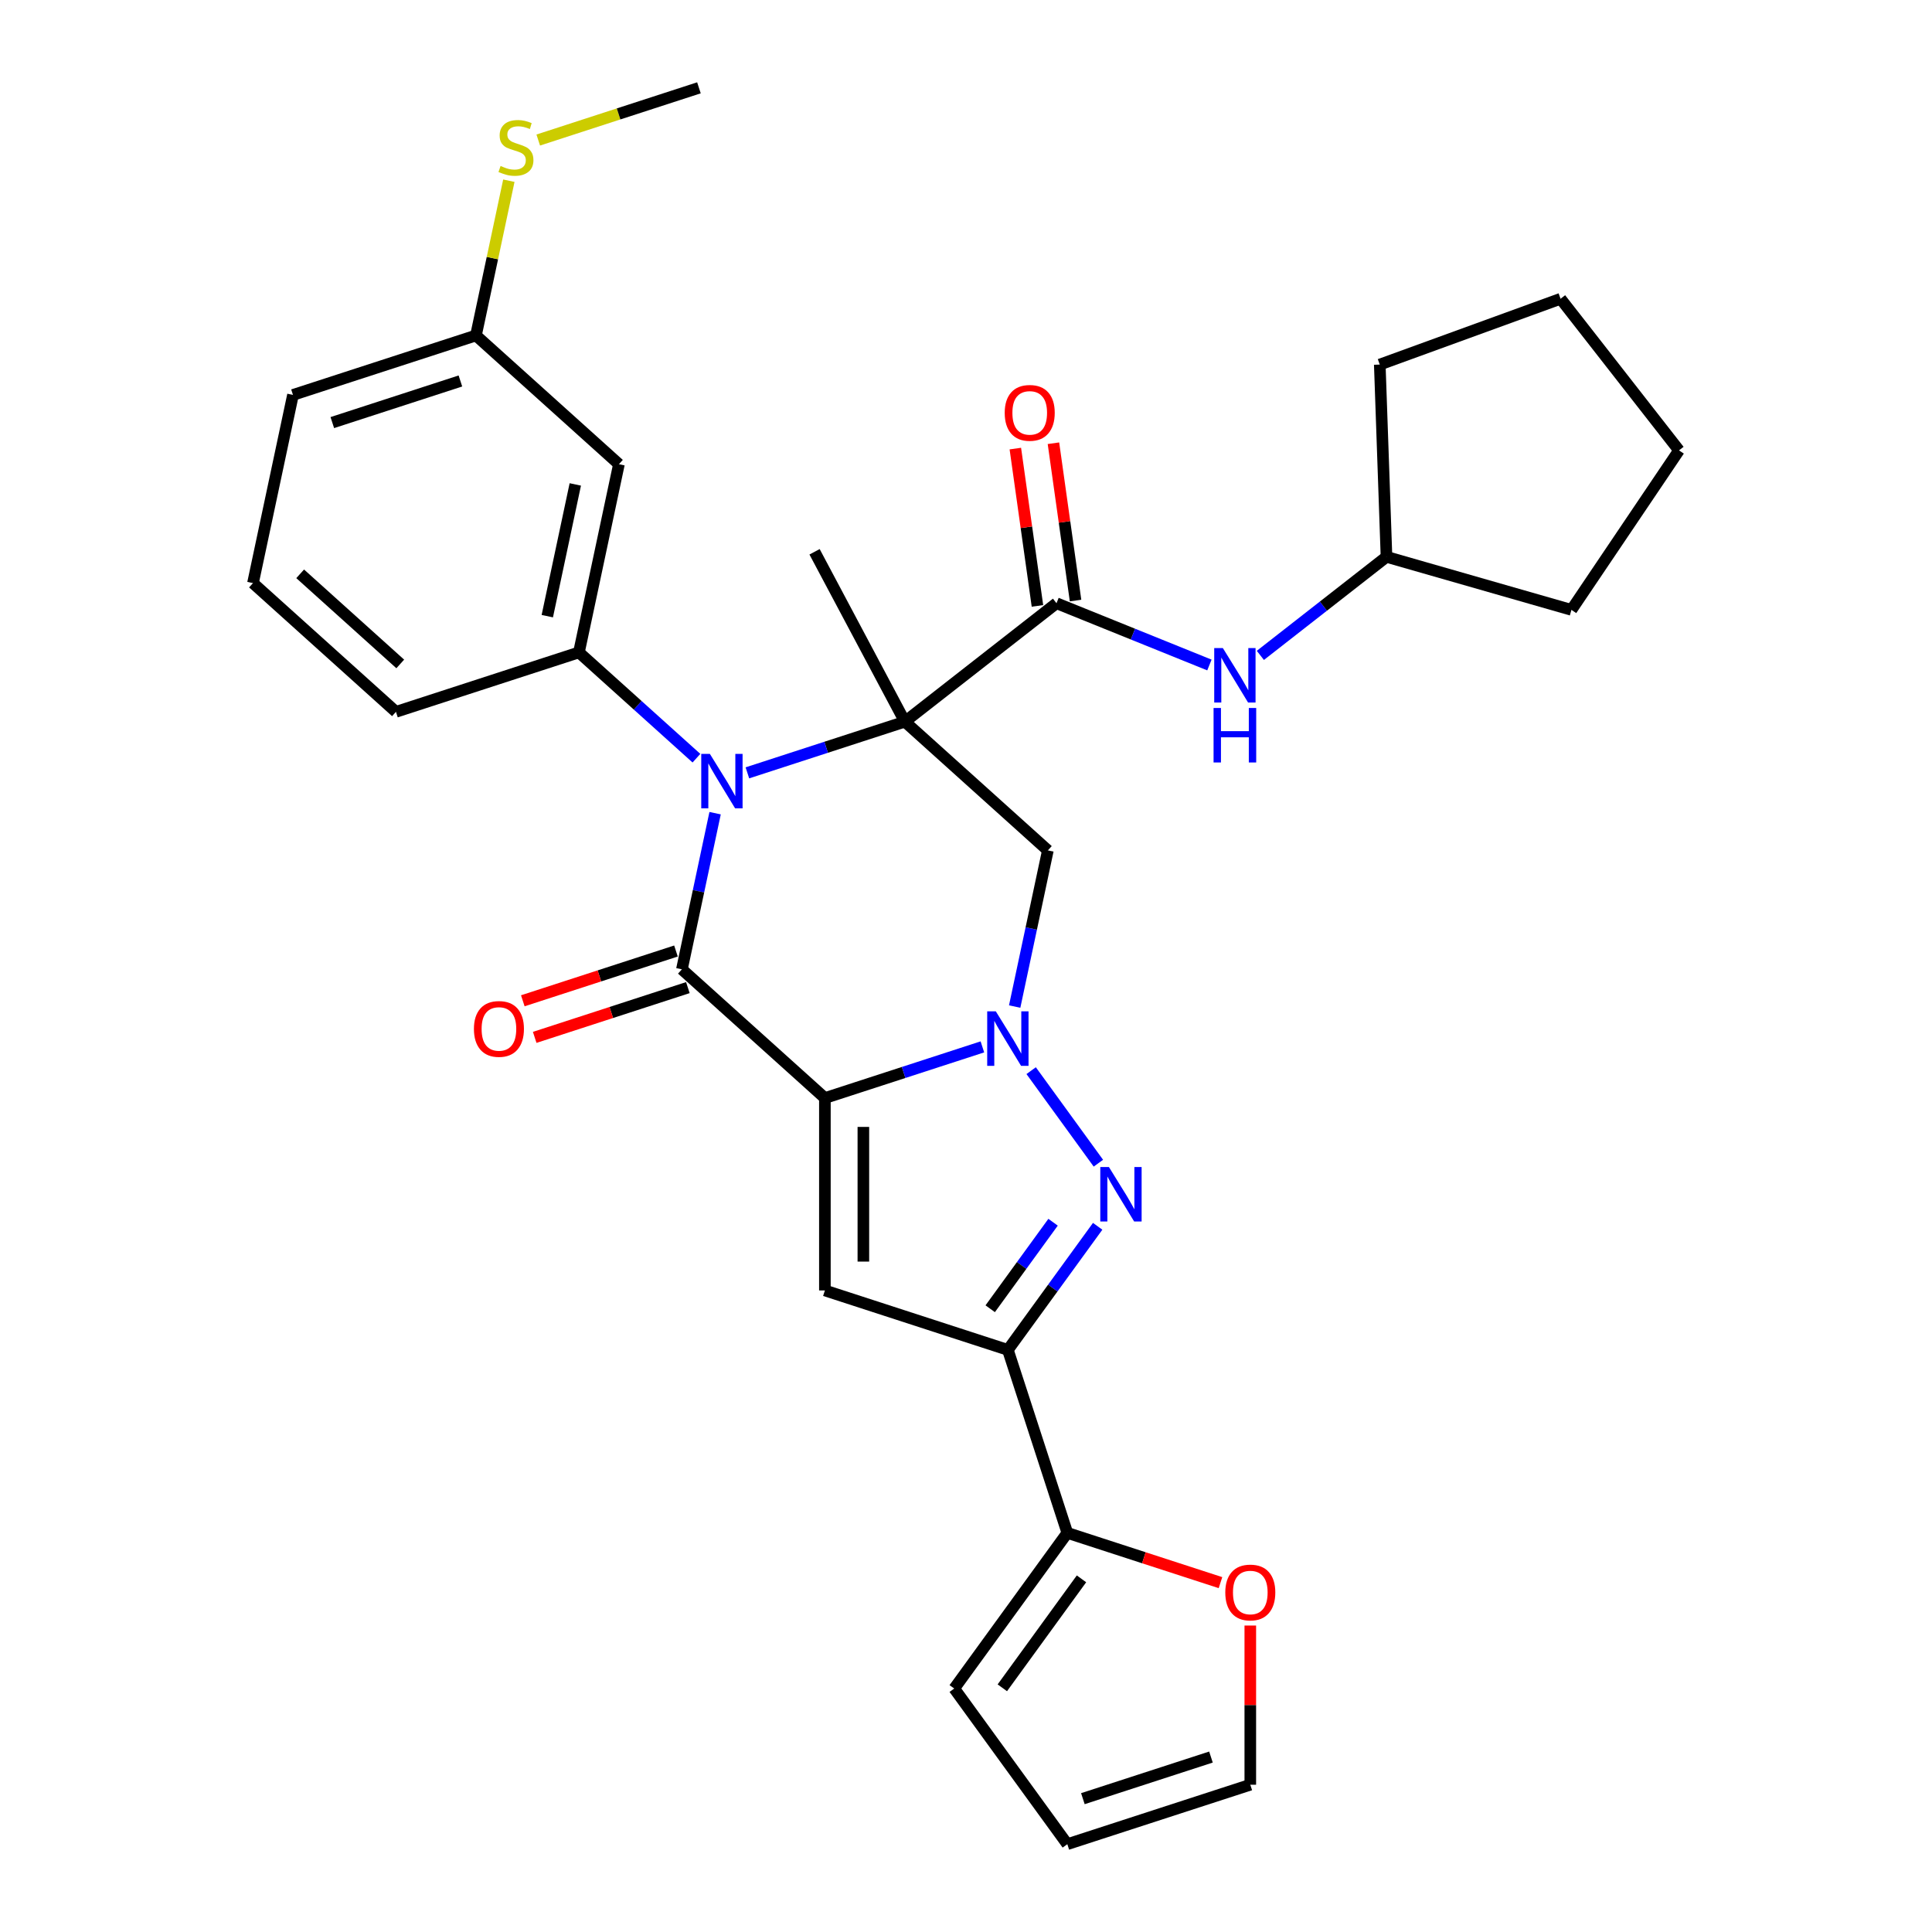 <?xml version='1.0' encoding='iso-8859-1'?>
<svg version='1.1' baseProfile='full'
              xmlns='http://www.w3.org/2000/svg'
                      xmlns:rdkit='http://www.rdkit.org/xml'
                      xmlns:xlink='http://www.w3.org/1999/xlink'
                  xml:space='preserve'
width='1000px' height='1000px' viewBox='0 0 1000 1000'>
<!-- END OF HEADER -->
<rect style='opacity:1.0;fill:#FFFFFF;stroke:none' width='1000' height='1000' x='0' y='0'> </rect>
<path class='bond-2' d='M 426.961,568.351 L 467.723,555.107' style='fill:none;fill-rule:evenodd;stroke:#000000;stroke-width:6px;stroke-linecap:butt;stroke-linejoin:miter;stroke-opacity:1' />
<path class='bond-2' d='M 467.723,555.107 L 508.485,541.862' style='fill:none;fill-rule:evenodd;stroke:#0000FF;stroke-width:6px;stroke-linecap:butt;stroke-linejoin:miter;stroke-opacity:1' />
<path class='bond-3' d='M 426.961,568.351 L 352.956,501.717' style='fill:none;fill-rule:evenodd;stroke:#000000;stroke-width:6px;stroke-linecap:butt;stroke-linejoin:miter;stroke-opacity:1' />
<path class='bond-5' d='M 426.961,568.351 L 426.961,667.934' style='fill:none;fill-rule:evenodd;stroke:#000000;stroke-width:6px;stroke-linecap:butt;stroke-linejoin:miter;stroke-opacity:1' />
<path class='bond-5' d='M 446.877,583.289 L 446.877,652.997' style='fill:none;fill-rule:evenodd;stroke:#000000;stroke-width:6px;stroke-linecap:butt;stroke-linejoin:miter;stroke-opacity:1' />
<path class='bond-0' d='M 468.37,373.537 L 427.607,386.781' style='fill:none;fill-rule:evenodd;stroke:#000000;stroke-width:6px;stroke-linecap:butt;stroke-linejoin:miter;stroke-opacity:1' />
<path class='bond-0' d='M 427.607,386.781 L 386.845,400.026' style='fill:none;fill-rule:evenodd;stroke:#0000FF;stroke-width:6px;stroke-linecap:butt;stroke-linejoin:miter;stroke-opacity:1' />
<path class='bond-8' d='M 468.37,373.537 L 546.842,312.227' style='fill:none;fill-rule:evenodd;stroke:#000000;stroke-width:6px;stroke-linecap:butt;stroke-linejoin:miter;stroke-opacity:1' />
<path class='bond-19' d='M 468.37,373.537 L 421.618,285.61' style='fill:none;fill-rule:evenodd;stroke:#000000;stroke-width:6px;stroke-linecap:butt;stroke-linejoin:miter;stroke-opacity:1' />
<path class='bond-32' d='M 468.37,373.537 L 542.374,440.171' style='fill:none;fill-rule:evenodd;stroke:#000000;stroke-width:6px;stroke-linecap:butt;stroke-linejoin:miter;stroke-opacity:1' />
<path class='bond-1' d='M 370.134,420.9 L 361.545,461.309' style='fill:none;fill-rule:evenodd;stroke:#0000FF;stroke-width:6px;stroke-linecap:butt;stroke-linejoin:miter;stroke-opacity:1' />
<path class='bond-1' d='M 361.545,461.309 L 352.956,501.717' style='fill:none;fill-rule:evenodd;stroke:#000000;stroke-width:6px;stroke-linecap:butt;stroke-linejoin:miter;stroke-opacity:1' />
<path class='bond-9' d='M 360.475,392.438 L 330.066,365.057' style='fill:none;fill-rule:evenodd;stroke:#0000FF;stroke-width:6px;stroke-linecap:butt;stroke-linejoin:miter;stroke-opacity:1' />
<path class='bond-9' d='M 330.066,365.057 L 299.656,337.676' style='fill:none;fill-rule:evenodd;stroke:#000000;stroke-width:6px;stroke-linecap:butt;stroke-linejoin:miter;stroke-opacity:1' />
<path class='bond-4' d='M 533.723,554.169 L 568.522,602.065' style='fill:none;fill-rule:evenodd;stroke:#0000FF;stroke-width:6px;stroke-linecap:butt;stroke-linejoin:miter;stroke-opacity:1' />
<path class='bond-7' d='M 525.196,520.988 L 533.785,480.579' style='fill:none;fill-rule:evenodd;stroke:#0000FF;stroke-width:6px;stroke-linecap:butt;stroke-linejoin:miter;stroke-opacity:1' />
<path class='bond-7' d='M 533.785,480.579 L 542.374,440.171' style='fill:none;fill-rule:evenodd;stroke:#000000;stroke-width:6px;stroke-linecap:butt;stroke-linejoin:miter;stroke-opacity:1' />
<path class='bond-13' d='M 349.878,492.246 L 310.242,505.125' style='fill:none;fill-rule:evenodd;stroke:#000000;stroke-width:6px;stroke-linecap:butt;stroke-linejoin:miter;stroke-opacity:1' />
<path class='bond-13' d='M 310.242,505.125 L 270.605,518.004' style='fill:none;fill-rule:evenodd;stroke:#FF0000;stroke-width:6px;stroke-linecap:butt;stroke-linejoin:miter;stroke-opacity:1' />
<path class='bond-13' d='M 356.033,511.188 L 316.396,524.067' style='fill:none;fill-rule:evenodd;stroke:#000000;stroke-width:6px;stroke-linecap:butt;stroke-linejoin:miter;stroke-opacity:1' />
<path class='bond-13' d='M 316.396,524.067 L 276.759,536.946' style='fill:none;fill-rule:evenodd;stroke:#FF0000;stroke-width:6px;stroke-linecap:butt;stroke-linejoin:miter;stroke-opacity:1' />
<path class='bond-31' d='M 568.15,634.733 L 544.91,666.72' style='fill:none;fill-rule:evenodd;stroke:#0000FF;stroke-width:6px;stroke-linecap:butt;stroke-linejoin:miter;stroke-opacity:1' />
<path class='bond-31' d='M 544.91,666.72 L 521.67,698.707' style='fill:none;fill-rule:evenodd;stroke:#000000;stroke-width:6px;stroke-linecap:butt;stroke-linejoin:miter;stroke-opacity:1' />
<path class='bond-31' d='M 545.065,632.623 L 528.797,655.014' style='fill:none;fill-rule:evenodd;stroke:#0000FF;stroke-width:6px;stroke-linecap:butt;stroke-linejoin:miter;stroke-opacity:1' />
<path class='bond-31' d='M 528.797,655.014 L 512.529,677.404' style='fill:none;fill-rule:evenodd;stroke:#000000;stroke-width:6px;stroke-linecap:butt;stroke-linejoin:miter;stroke-opacity:1' />
<path class='bond-6' d='M 426.961,667.934 L 521.67,698.707' style='fill:none;fill-rule:evenodd;stroke:#000000;stroke-width:6px;stroke-linecap:butt;stroke-linejoin:miter;stroke-opacity:1' />
<path class='bond-10' d='M 521.67,698.707 L 552.443,793.416' style='fill:none;fill-rule:evenodd;stroke:#000000;stroke-width:6px;stroke-linecap:butt;stroke-linejoin:miter;stroke-opacity:1' />
<path class='bond-11' d='M 546.842,312.227 L 586.416,328.216' style='fill:none;fill-rule:evenodd;stroke:#000000;stroke-width:6px;stroke-linecap:butt;stroke-linejoin:miter;stroke-opacity:1' />
<path class='bond-11' d='M 586.416,328.216 L 625.989,344.205' style='fill:none;fill-rule:evenodd;stroke:#0000FF;stroke-width:6px;stroke-linecap:butt;stroke-linejoin:miter;stroke-opacity:1' />
<path class='bond-15' d='M 556.704,310.842 L 550.982,270.129' style='fill:none;fill-rule:evenodd;stroke:#000000;stroke-width:6px;stroke-linecap:butt;stroke-linejoin:miter;stroke-opacity:1' />
<path class='bond-15' d='M 550.982,270.129 L 545.26,229.416' style='fill:none;fill-rule:evenodd;stroke:#FF0000;stroke-width:6px;stroke-linecap:butt;stroke-linejoin:miter;stroke-opacity:1' />
<path class='bond-15' d='M 536.981,313.613 L 531.259,272.9' style='fill:none;fill-rule:evenodd;stroke:#000000;stroke-width:6px;stroke-linecap:butt;stroke-linejoin:miter;stroke-opacity:1' />
<path class='bond-15' d='M 531.259,272.9 L 525.537,232.187' style='fill:none;fill-rule:evenodd;stroke:#FF0000;stroke-width:6px;stroke-linecap:butt;stroke-linejoin:miter;stroke-opacity:1' />
<path class='bond-12' d='M 299.656,337.676 L 320.36,240.269' style='fill:none;fill-rule:evenodd;stroke:#000000;stroke-width:6px;stroke-linecap:butt;stroke-linejoin:miter;stroke-opacity:1' />
<path class='bond-12' d='M 283.28,318.924 L 297.773,250.739' style='fill:none;fill-rule:evenodd;stroke:#000000;stroke-width:6px;stroke-linecap:butt;stroke-linejoin:miter;stroke-opacity:1' />
<path class='bond-23' d='M 299.656,337.676 L 204.946,368.449' style='fill:none;fill-rule:evenodd;stroke:#000000;stroke-width:6px;stroke-linecap:butt;stroke-linejoin:miter;stroke-opacity:1' />
<path class='bond-14' d='M 552.443,793.416 L 592.08,806.295' style='fill:none;fill-rule:evenodd;stroke:#000000;stroke-width:6px;stroke-linecap:butt;stroke-linejoin:miter;stroke-opacity:1' />
<path class='bond-14' d='M 592.08,806.295 L 631.717,819.174' style='fill:none;fill-rule:evenodd;stroke:#FF0000;stroke-width:6px;stroke-linecap:butt;stroke-linejoin:miter;stroke-opacity:1' />
<path class='bond-16' d='M 552.443,793.416 L 493.909,873.981' style='fill:none;fill-rule:evenodd;stroke:#000000;stroke-width:6px;stroke-linecap:butt;stroke-linejoin:miter;stroke-opacity:1' />
<path class='bond-16' d='M 559.776,817.208 L 518.802,873.603' style='fill:none;fill-rule:evenodd;stroke:#000000;stroke-width:6px;stroke-linecap:butt;stroke-linejoin:miter;stroke-opacity:1' />
<path class='bond-22' d='M 652.359,339.231 L 685.003,313.727' style='fill:none;fill-rule:evenodd;stroke:#0000FF;stroke-width:6px;stroke-linecap:butt;stroke-linejoin:miter;stroke-opacity:1' />
<path class='bond-22' d='M 685.003,313.727 L 717.647,288.222' style='fill:none;fill-rule:evenodd;stroke:#000000;stroke-width:6px;stroke-linecap:butt;stroke-linejoin:miter;stroke-opacity:1' />
<path class='bond-20' d='M 320.36,240.269 L 246.355,173.635' style='fill:none;fill-rule:evenodd;stroke:#000000;stroke-width:6px;stroke-linecap:butt;stroke-linejoin:miter;stroke-opacity:1' />
<path class='bond-17' d='M 647.152,841.377 L 647.152,882.575' style='fill:none;fill-rule:evenodd;stroke:#FF0000;stroke-width:6px;stroke-linecap:butt;stroke-linejoin:miter;stroke-opacity:1' />
<path class='bond-17' d='M 647.152,882.575 L 647.152,923.773' style='fill:none;fill-rule:evenodd;stroke:#000000;stroke-width:6px;stroke-linecap:butt;stroke-linejoin:miter;stroke-opacity:1' />
<path class='bond-18' d='M 493.909,873.981 L 552.443,954.545' style='fill:none;fill-rule:evenodd;stroke:#000000;stroke-width:6px;stroke-linecap:butt;stroke-linejoin:miter;stroke-opacity:1' />
<path class='bond-33' d='M 647.152,923.773 L 552.443,954.545' style='fill:none;fill-rule:evenodd;stroke:#000000;stroke-width:6px;stroke-linecap:butt;stroke-linejoin:miter;stroke-opacity:1' />
<path class='bond-33' d='M 626.791,909.447 L 560.494,930.988' style='fill:none;fill-rule:evenodd;stroke:#000000;stroke-width:6px;stroke-linecap:butt;stroke-linejoin:miter;stroke-opacity:1' />
<path class='bond-21' d='M 246.355,173.635 L 254.868,133.585' style='fill:none;fill-rule:evenodd;stroke:#000000;stroke-width:6px;stroke-linecap:butt;stroke-linejoin:miter;stroke-opacity:1' />
<path class='bond-21' d='M 254.868,133.585 L 263.381,93.535' style='fill:none;fill-rule:evenodd;stroke:#CCCC00;stroke-width:6px;stroke-linecap:butt;stroke-linejoin:miter;stroke-opacity:1' />
<path class='bond-34' d='M 246.355,173.635 L 151.646,204.407' style='fill:none;fill-rule:evenodd;stroke:#000000;stroke-width:6px;stroke-linecap:butt;stroke-linejoin:miter;stroke-opacity:1' />
<path class='bond-34' d='M 238.304,197.192 L 172.007,218.733' style='fill:none;fill-rule:evenodd;stroke:#000000;stroke-width:6px;stroke-linecap:butt;stroke-linejoin:miter;stroke-opacity:1' />
<path class='bond-26' d='M 278.592,72.481 L 320.18,58.968' style='fill:none;fill-rule:evenodd;stroke:#CCCC00;stroke-width:6px;stroke-linecap:butt;stroke-linejoin:miter;stroke-opacity:1' />
<path class='bond-26' d='M 320.18,58.968 L 361.769,45.455' style='fill:none;fill-rule:evenodd;stroke:#000000;stroke-width:6px;stroke-linecap:butt;stroke-linejoin:miter;stroke-opacity:1' />
<path class='bond-27' d='M 717.647,288.222 L 714.171,188.7' style='fill:none;fill-rule:evenodd;stroke:#000000;stroke-width:6px;stroke-linecap:butt;stroke-linejoin:miter;stroke-opacity:1' />
<path class='bond-28' d='M 717.647,288.222 L 813.372,315.671' style='fill:none;fill-rule:evenodd;stroke:#000000;stroke-width:6px;stroke-linecap:butt;stroke-linejoin:miter;stroke-opacity:1' />
<path class='bond-24' d='M 204.946,368.449 L 130.942,301.814' style='fill:none;fill-rule:evenodd;stroke:#000000;stroke-width:6px;stroke-linecap:butt;stroke-linejoin:miter;stroke-opacity:1' />
<path class='bond-24' d='M 207.172,343.653 L 155.369,297.009' style='fill:none;fill-rule:evenodd;stroke:#000000;stroke-width:6px;stroke-linecap:butt;stroke-linejoin:miter;stroke-opacity:1' />
<path class='bond-25' d='M 130.942,301.814 L 151.646,204.407' style='fill:none;fill-rule:evenodd;stroke:#000000;stroke-width:6px;stroke-linecap:butt;stroke-linejoin:miter;stroke-opacity:1' />
<path class='bond-30' d='M 714.171,188.7 L 807.749,154.64' style='fill:none;fill-rule:evenodd;stroke:#000000;stroke-width:6px;stroke-linecap:butt;stroke-linejoin:miter;stroke-opacity:1' />
<path class='bond-29' d='M 813.372,315.671 L 869.058,233.113' style='fill:none;fill-rule:evenodd;stroke:#000000;stroke-width:6px;stroke-linecap:butt;stroke-linejoin:miter;stroke-opacity:1' />
<path class='bond-35' d='M 869.058,233.113 L 807.749,154.64' style='fill:none;fill-rule:evenodd;stroke:#000000;stroke-width:6px;stroke-linecap:butt;stroke-linejoin:miter;stroke-opacity:1' />
<path  class='atom-2' d='M 367.426 390.209
L 376.668 405.146
Q 377.584 406.62, 379.058 409.289
Q 380.532 411.958, 380.611 412.117
L 380.611 390.209
L 384.356 390.209
L 384.356 418.411
L 380.492 418.411
L 370.573 402.079
Q 369.418 400.167, 368.183 397.976
Q 366.988 395.786, 366.63 395.108
L 366.63 418.411
L 362.965 418.411
L 362.965 390.209
L 367.426 390.209
' fill='#0000FF'/>
<path  class='atom-3' d='M 515.436 523.477
L 524.677 538.415
Q 525.593 539.889, 527.067 542.557
Q 528.541 545.226, 528.621 545.386
L 528.621 523.477
L 532.365 523.477
L 532.365 551.679
L 528.501 551.679
L 518.583 535.348
Q 517.428 533.436, 516.193 531.245
Q 514.998 529.054, 514.639 528.377
L 514.639 551.679
L 510.975 551.679
L 510.975 523.477
L 515.436 523.477
' fill='#0000FF'/>
<path  class='atom-5' d='M 573.969 604.042
L 583.211 618.979
Q 584.127 620.453, 585.601 623.122
Q 587.075 625.791, 587.154 625.95
L 587.154 604.042
L 590.899 604.042
L 590.899 632.244
L 587.035 632.244
L 577.116 615.912
Q 575.961 614, 574.726 611.809
Q 573.531 609.618, 573.173 608.941
L 573.173 632.244
L 569.508 632.244
L 569.508 604.042
L 573.969 604.042
' fill='#0000FF'/>
<path  class='atom-12' d='M 632.94 335.431
L 642.181 350.368
Q 643.098 351.842, 644.571 354.511
Q 646.045 357.18, 646.125 357.339
L 646.125 335.431
L 649.869 335.431
L 649.869 363.633
L 646.005 363.633
L 636.087 347.301
Q 634.932 345.389, 633.697 343.198
Q 632.502 341.008, 632.144 340.33
L 632.144 363.633
L 628.479 363.633
L 628.479 335.431
L 632.94 335.431
' fill='#0000FF'/>
<path  class='atom-12' d='M 628.14 366.453
L 631.964 366.453
L 631.964 378.443
L 646.384 378.443
L 646.384 366.453
L 650.208 366.453
L 650.208 394.655
L 646.384 394.655
L 646.384 381.63
L 631.964 381.63
L 631.964 394.655
L 628.14 394.655
L 628.14 366.453
' fill='#0000FF'/>
<path  class='atom-14' d='M 245.301 532.57
Q 245.301 525.798, 248.647 522.014
Q 251.993 518.23, 258.247 518.23
Q 264.5 518.23, 267.846 522.014
Q 271.192 525.798, 271.192 532.57
Q 271.192 539.421, 267.807 543.325
Q 264.421 547.188, 258.247 547.188
Q 252.033 547.188, 248.647 543.325
Q 245.301 539.461, 245.301 532.57
M 258.247 544.002
Q 262.549 544.002, 264.859 541.134
Q 267.209 538.226, 267.209 532.57
Q 267.209 527.033, 264.859 524.244
Q 262.549 521.416, 258.247 521.416
Q 253.945 521.416, 251.594 524.205
Q 249.284 526.993, 249.284 532.57
Q 249.284 538.266, 251.594 541.134
Q 253.945 544.002, 258.247 544.002
' fill='#FF0000'/>
<path  class='atom-15' d='M 634.206 824.269
Q 634.206 817.497, 637.552 813.713
Q 640.898 809.929, 647.152 809.929
Q 653.406 809.929, 656.752 813.713
Q 660.098 817.497, 660.098 824.269
Q 660.098 831.12, 656.712 835.024
Q 653.326 838.888, 647.152 838.888
Q 640.938 838.888, 637.552 835.024
Q 634.206 831.16, 634.206 824.269
M 647.152 835.701
Q 651.454 835.701, 653.764 832.833
Q 656.114 829.925, 656.114 824.269
Q 656.114 818.732, 653.764 815.944
Q 651.454 813.116, 647.152 813.116
Q 642.85 813.116, 640.5 815.904
Q 638.189 818.692, 638.189 824.269
Q 638.189 829.965, 640.5 832.833
Q 642.85 835.701, 647.152 835.701
' fill='#FF0000'/>
<path  class='atom-16' d='M 520.037 213.693
Q 520.037 206.921, 523.383 203.137
Q 526.729 199.353, 532.983 199.353
Q 539.237 199.353, 542.583 203.137
Q 545.929 206.921, 545.929 213.693
Q 545.929 220.544, 542.543 224.448
Q 539.157 228.312, 532.983 228.312
Q 526.769 228.312, 523.383 224.448
Q 520.037 220.584, 520.037 213.693
M 532.983 225.125
Q 537.285 225.125, 539.595 222.257
Q 541.945 219.349, 541.945 213.693
Q 541.945 208.156, 539.595 205.368
Q 537.285 202.54, 532.983 202.54
Q 528.681 202.54, 526.331 205.328
Q 524.02 208.116, 524.02 213.693
Q 524.02 219.389, 526.331 222.257
Q 528.681 225.125, 532.983 225.125
' fill='#FF0000'/>
<path  class='atom-22' d='M 259.093 85.907
Q 259.412 86.026, 260.726 86.584
Q 262.041 87.142, 263.475 87.5
Q 264.949 87.819, 266.383 87.819
Q 269.051 87.819, 270.605 86.544
Q 272.158 85.23, 272.158 82.959
Q 272.158 81.406, 271.362 80.45
Q 270.605 79.494, 269.41 78.976
Q 268.215 78.458, 266.223 77.861
Q 263.714 77.104, 262.2 76.387
Q 260.726 75.67, 259.651 74.156
Q 258.615 72.642, 258.615 70.093
Q 258.615 66.548, 261.005 64.357
Q 263.435 62.166, 268.215 62.166
Q 271.481 62.166, 275.186 63.72
L 274.27 66.787
Q 270.884 65.393, 268.334 65.393
Q 265.586 65.393, 264.072 66.548
Q 262.559 67.663, 262.599 69.615
Q 262.599 71.129, 263.355 72.045
Q 264.152 72.961, 265.267 73.479
Q 266.422 73.997, 268.334 74.594
Q 270.884 75.391, 272.397 76.188
Q 273.911 76.984, 274.987 78.617
Q 276.102 80.211, 276.102 82.959
Q 276.102 86.863, 273.473 88.974
Q 270.884 91.045, 266.542 91.045
Q 264.033 91.045, 262.121 90.488
Q 260.248 89.97, 258.018 89.054
L 259.093 85.907
' fill='#CCCC00'/>
</svg>
